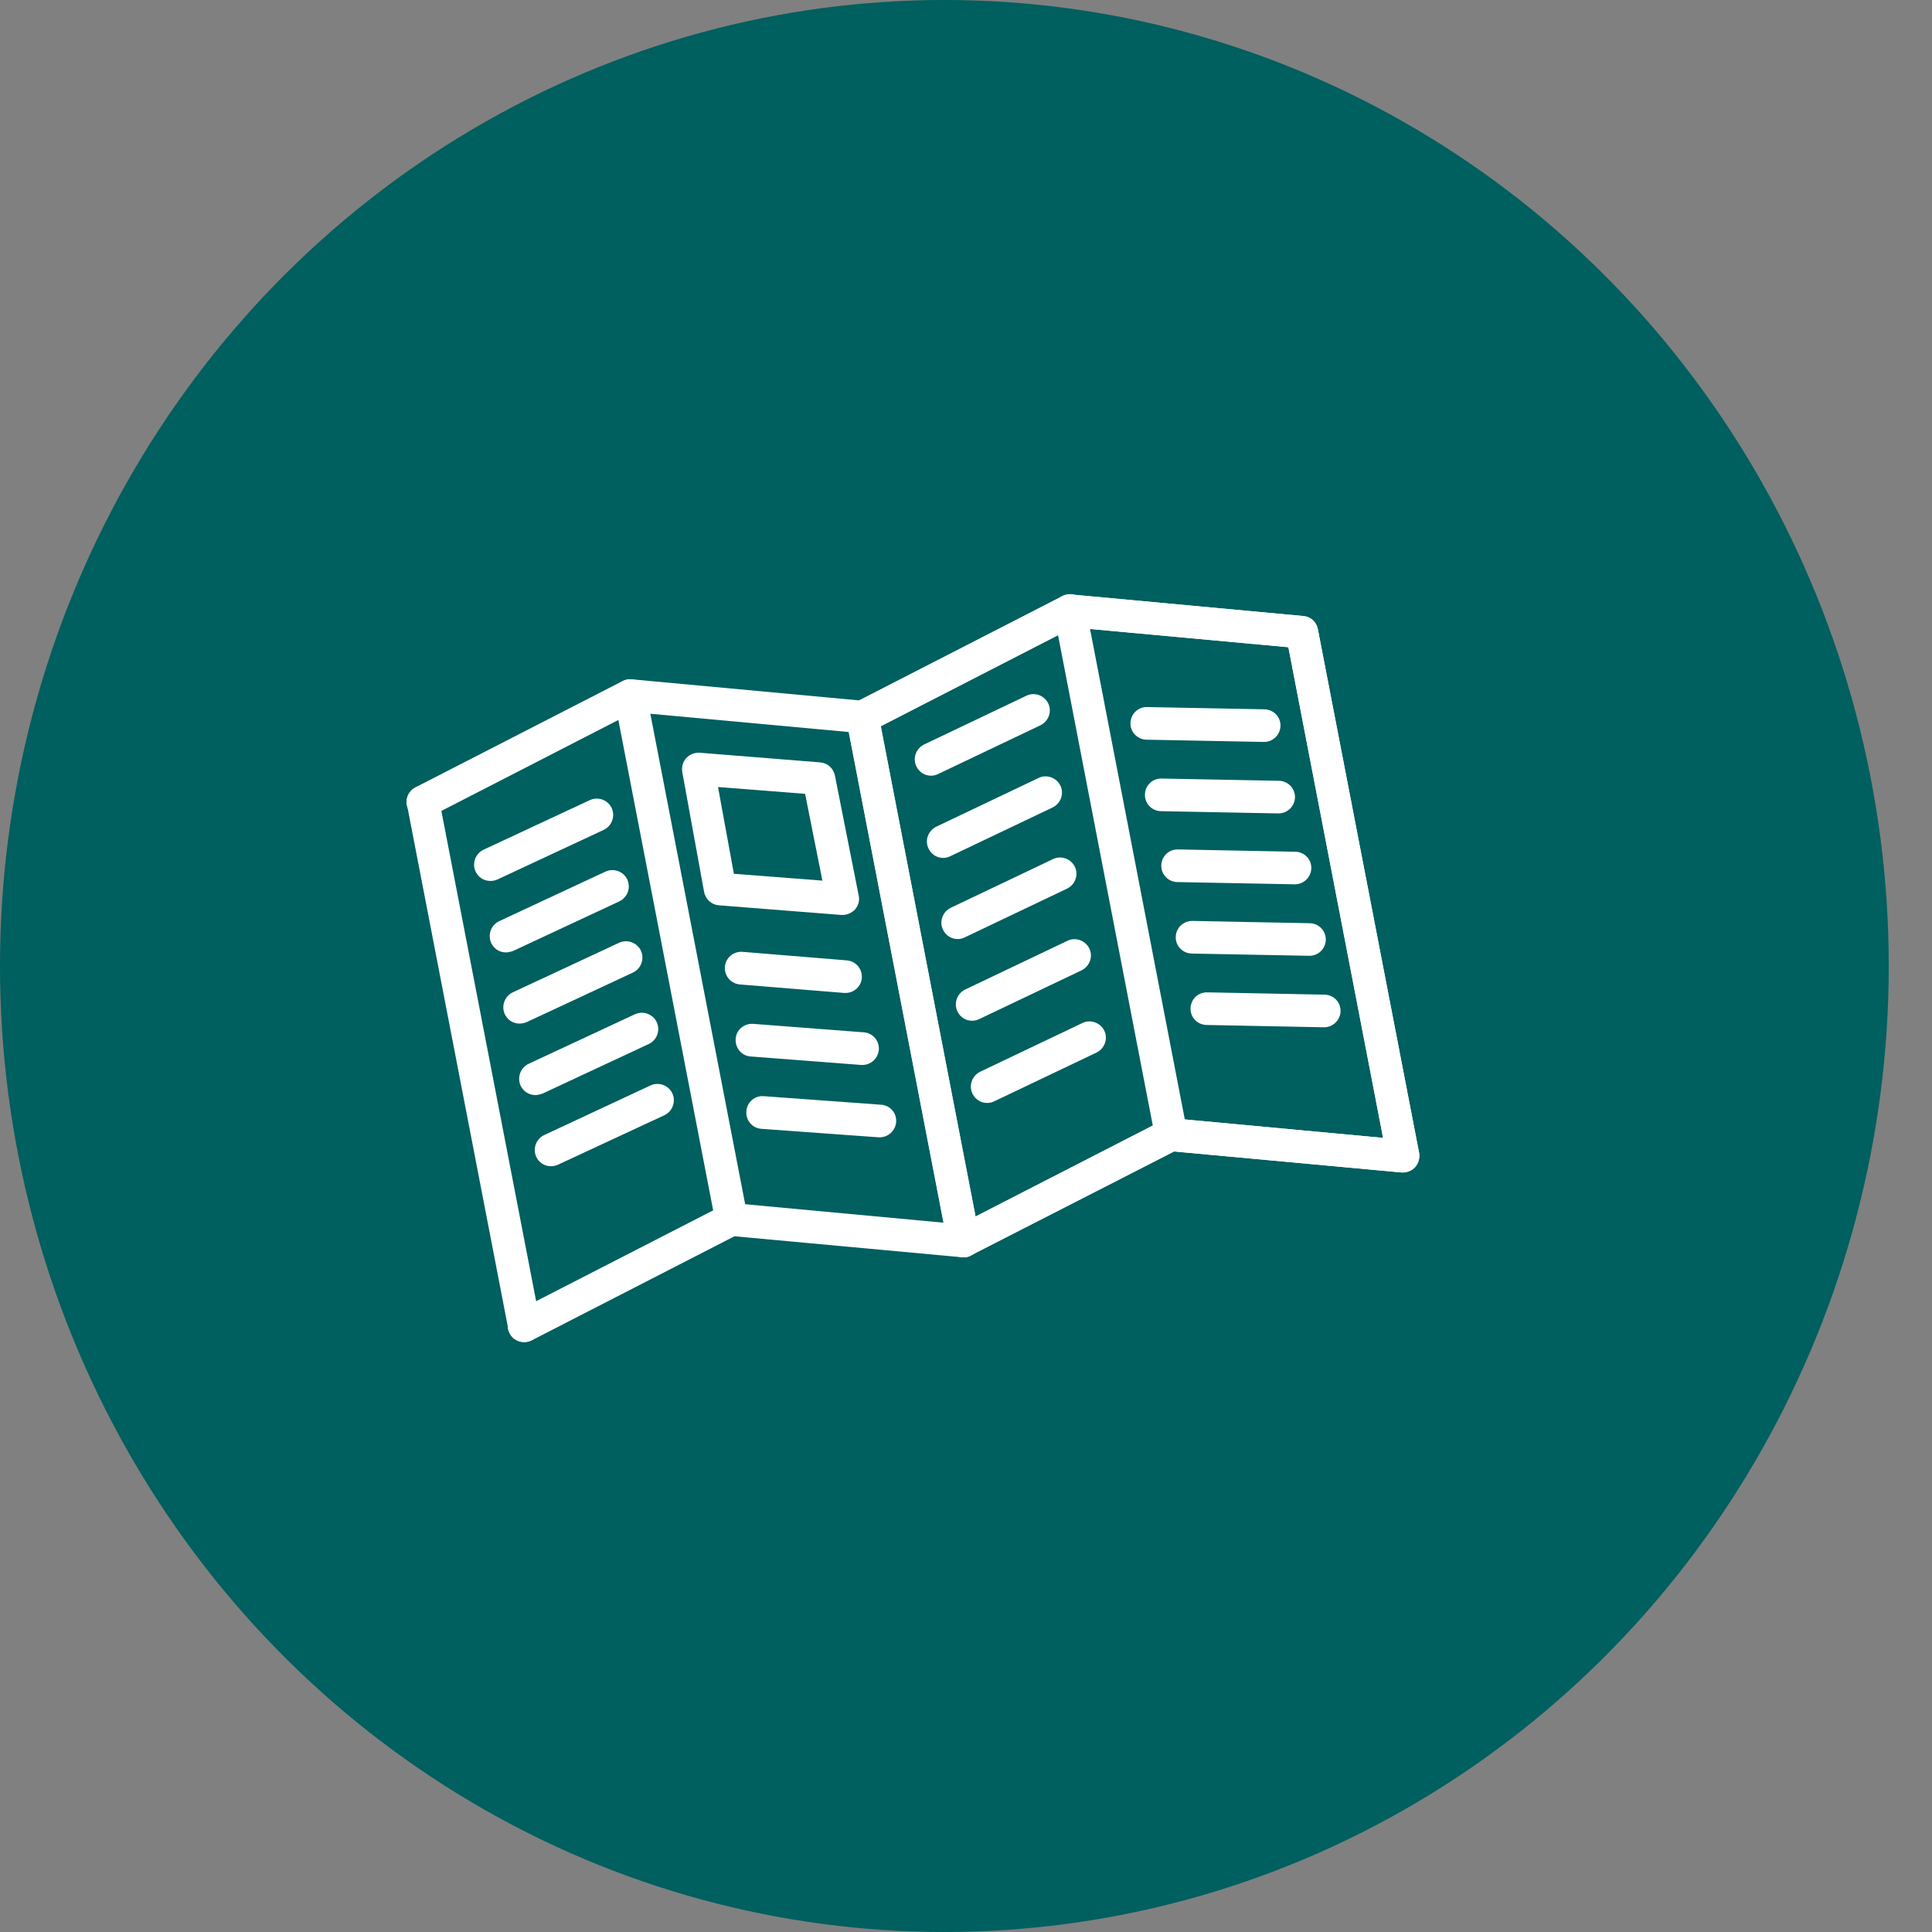 <svg width="36" height="36" viewBox="0 0 36 36" fill="none" xmlns="http://www.w3.org/2000/svg">
<rect x="0" y="0" width="36" height="36" fill="#808080" stroke="none"/>
<ellipse cx="17.597" cy="18" rx="17.597" ry="18" fill="#005F5F"/>
<path fill-rule="evenodd" clip-rule="evenodd" d="M17.956 23.427C17.813 23.427 17.686 23.327 17.66 23.179L15.773 13.418C15.742 13.254 15.847 13.096 16.016 13.064C16.18 13.033 16.339 13.138 16.37 13.307L18.257 23.068C18.289 23.232 18.183 23.39 18.014 23.422C17.993 23.422 17.972 23.427 17.956 23.427Z" fill="white"/>
<path fill-rule="evenodd" clip-rule="evenodd" d="M17.956 23.428C17.845 23.428 17.739 23.369 17.686 23.264C17.607 23.116 17.671 22.931 17.819 22.852L21.681 20.87C21.734 20.843 21.793 20.833 21.851 20.838L25.772 21.203L24.007 12.06L19.996 11.691L16.212 13.635C16.064 13.714 15.879 13.651 15.8 13.503C15.721 13.355 15.784 13.17 15.932 13.091L19.795 11.109C19.848 11.083 19.906 11.072 19.964 11.078L24.287 11.479C24.424 11.49 24.53 11.59 24.556 11.722L26.443 21.483C26.459 21.578 26.432 21.673 26.369 21.747C26.306 21.816 26.21 21.853 26.115 21.847L21.877 21.456L18.093 23.391C18.051 23.417 18.003 23.428 17.956 23.428L17.956 23.428Z" fill="white"/>
<path fill-rule="evenodd" clip-rule="evenodd" d="M17.956 23.428C17.845 23.428 17.739 23.369 17.686 23.264C17.607 23.116 17.671 22.931 17.819 22.852L21.681 20.87C21.734 20.843 21.793 20.833 21.851 20.838L25.772 21.203L24.007 12.06L19.996 11.691L16.212 13.635C16.064 13.714 15.879 13.651 15.8 13.503C15.721 13.355 15.784 13.17 15.932 13.091L19.795 11.109C19.848 11.083 19.906 11.072 19.964 11.078L24.287 11.479C24.424 11.49 24.53 11.59 24.556 11.722L26.443 21.483C26.459 21.578 26.432 21.673 26.369 21.747C26.306 21.816 26.21 21.853 26.115 21.847L21.877 21.456L18.093 23.391C18.051 23.417 18.003 23.428 17.956 23.428L17.956 23.428Z" fill="white"/>
<path fill-rule="evenodd" clip-rule="evenodd" d="M9.766 25.007C9.624 25.007 9.497 24.907 9.47 24.759L7.584 14.998C7.552 14.835 7.658 14.676 7.827 14.644C7.991 14.613 8.149 14.718 8.181 14.887L10.068 24.648C10.099 24.812 9.993 24.97 9.824 25.002C9.803 25.007 9.787 25.007 9.766 25.007L9.766 25.007Z" fill="white"/>
<path fill-rule="evenodd" clip-rule="evenodd" d="M9.765 25.008C9.654 25.008 9.548 24.95 9.495 24.844C9.416 24.696 9.479 24.511 9.627 24.432L13.49 22.45C13.543 22.424 13.601 22.413 13.659 22.418L17.58 22.783L15.815 13.64L11.804 13.271L8.021 15.215C7.873 15.295 7.688 15.231 7.609 15.083C7.529 14.935 7.593 14.75 7.741 14.671L11.604 12.689C11.656 12.663 11.715 12.652 11.773 12.658L16.096 13.059C16.233 13.07 16.339 13.17 16.365 13.302L18.252 23.063C18.267 23.158 18.241 23.253 18.178 23.327C18.114 23.396 18.019 23.433 17.924 23.427L13.686 23.036L9.907 24.976C9.86 24.997 9.812 25.008 9.765 25.008L9.765 25.008Z" fill="white"/>
<path fill-rule="evenodd" clip-rule="evenodd" d="M13.628 23.026C13.485 23.026 13.358 22.925 13.332 22.777L11.445 13.017C11.413 12.853 11.519 12.694 11.688 12.663C11.852 12.631 12.011 12.737 12.042 12.906L13.929 22.666C13.96 22.83 13.855 22.989 13.686 23.021C13.67 23.021 13.649 23.026 13.628 23.026Z" fill="white"/>
<path fill-rule="evenodd" clip-rule="evenodd" d="M21.819 21.44C21.676 21.44 21.55 21.34 21.523 21.192L19.637 11.431C19.605 11.267 19.71 11.109 19.88 11.077C20.043 11.045 20.202 11.151 20.234 11.32L22.12 21.081C22.152 21.244 22.046 21.403 21.877 21.435C21.856 21.44 21.84 21.44 21.819 21.44Z" fill="white"/>
<path fill-rule="evenodd" clip-rule="evenodd" d="M9.136 16.415C9.02 16.415 8.914 16.351 8.862 16.24C8.793 16.087 8.856 15.907 9.01 15.833L10.991 14.909C11.145 14.84 11.324 14.903 11.398 15.056C11.467 15.21 11.403 15.389 11.25 15.463L9.268 16.388C9.221 16.409 9.179 16.415 9.136 16.415Z" fill="white"/>
<path fill-rule="evenodd" clip-rule="evenodd" d="M9.427 17.747C9.311 17.747 9.206 17.683 9.153 17.572C9.084 17.419 9.147 17.239 9.301 17.165L11.282 16.241C11.435 16.172 11.615 16.235 11.689 16.388C11.758 16.542 11.694 16.721 11.541 16.795L9.56 17.72C9.517 17.736 9.47 17.747 9.427 17.747Z" fill="white"/>
<path fill-rule="evenodd" clip-rule="evenodd" d="M9.681 19.073C9.565 19.073 9.459 19.009 9.406 18.898C9.338 18.745 9.401 18.565 9.554 18.491L11.536 17.567C11.69 17.498 11.869 17.561 11.943 17.715C12.012 17.868 11.948 18.047 11.795 18.122L9.813 19.046C9.771 19.062 9.724 19.073 9.681 19.073Z" fill="white"/>
<path fill-rule="evenodd" clip-rule="evenodd" d="M9.976 20.405C9.86 20.405 9.754 20.341 9.701 20.23C9.633 20.077 9.696 19.898 9.849 19.823L11.831 18.899C11.984 18.83 12.164 18.893 12.238 19.047C12.307 19.2 12.243 19.38 12.09 19.453L10.108 20.378C10.061 20.394 10.018 20.405 9.976 20.405Z" fill="white"/>
<path fill-rule="evenodd" clip-rule="evenodd" d="M10.267 21.731C10.151 21.731 10.045 21.668 9.992 21.557C9.924 21.403 9.987 21.224 10.14 21.15L12.122 20.225C12.275 20.156 12.455 20.22 12.529 20.373C12.598 20.526 12.534 20.706 12.381 20.78L10.394 21.704C10.357 21.72 10.309 21.731 10.267 21.731Z" fill="white"/>
<path fill-rule="evenodd" clip-rule="evenodd" d="M23.554 13.825H23.549L21.361 13.783C21.192 13.777 21.059 13.64 21.065 13.471C21.07 13.302 21.207 13.17 21.376 13.175L23.564 13.217C23.733 13.223 23.866 13.36 23.86 13.529C23.855 13.693 23.718 13.825 23.554 13.825Z" fill="white"/>
<path fill-rule="evenodd" clip-rule="evenodd" d="M23.823 15.157H23.818L21.63 15.115C21.461 15.11 21.329 14.972 21.334 14.803C21.339 14.634 21.477 14.502 21.646 14.507L23.834 14.549C24.003 14.555 24.135 14.692 24.13 14.861C24.125 15.025 23.987 15.157 23.823 15.157Z" fill="white"/>
<path fill-rule="evenodd" clip-rule="evenodd" d="M24.128 16.478H24.123L21.935 16.436C21.766 16.431 21.634 16.293 21.639 16.124C21.644 15.955 21.782 15.823 21.951 15.828L24.139 15.871C24.308 15.876 24.44 16.013 24.434 16.182C24.429 16.346 24.292 16.478 24.128 16.478Z" fill="white"/>
<path fill-rule="evenodd" clip-rule="evenodd" d="M24.398 17.81H24.392L22.204 17.768C22.035 17.763 21.903 17.625 21.908 17.456C21.914 17.292 22.046 17.16 22.215 17.16H22.22L24.408 17.203C24.577 17.208 24.709 17.345 24.704 17.514C24.699 17.678 24.567 17.81 24.398 17.81Z" fill="white"/>
<path fill-rule="evenodd" clip-rule="evenodd" d="M24.673 19.142H24.668L22.48 19.099C22.311 19.094 22.178 18.956 22.184 18.787C22.189 18.618 22.326 18.486 22.495 18.491L24.683 18.534C24.853 18.539 24.985 18.676 24.979 18.846C24.974 19.009 24.837 19.142 24.673 19.142Z" fill="white"/>
<path fill-rule="evenodd" clip-rule="evenodd" d="M15.758 18.502H15.731L13.787 18.344C13.617 18.328 13.496 18.185 13.507 18.016C13.522 17.847 13.665 17.725 13.834 17.736L15.779 17.895C15.948 17.91 16.07 18.053 16.059 18.222C16.048 18.381 15.911 18.502 15.758 18.502Z" fill="white"/>
<path fill-rule="evenodd" clip-rule="evenodd" d="M16.07 19.844H16.049L13.988 19.686C13.819 19.675 13.697 19.527 13.708 19.358C13.718 19.189 13.866 19.067 14.035 19.078L16.096 19.236C16.265 19.247 16.387 19.395 16.376 19.564C16.36 19.723 16.228 19.844 16.07 19.844Z" fill="white"/>
<path fill-rule="evenodd" clip-rule="evenodd" d="M16.391 21.192H16.37L14.188 21.034C14.019 21.023 13.892 20.875 13.908 20.706C13.918 20.537 14.066 20.41 14.235 20.426L16.418 20.585C16.587 20.595 16.714 20.743 16.698 20.912C16.682 21.071 16.55 21.192 16.391 21.192Z" fill="white"/>
<path fill-rule="evenodd" clip-rule="evenodd" d="M15.699 17.049H15.678L13.395 16.869C13.258 16.858 13.147 16.758 13.12 16.621L12.713 14.385C12.698 14.29 12.724 14.195 12.787 14.126C12.851 14.058 12.941 14.021 13.036 14.026L15.282 14.206C15.419 14.216 15.53 14.316 15.557 14.449L16 16.684C16.022 16.779 15.995 16.874 15.932 16.948C15.868 17.012 15.784 17.049 15.699 17.049L15.699 17.049ZM13.675 16.282L15.324 16.409L15.002 14.792L13.379 14.665L13.675 16.282Z" fill="white"/>
<path fill-rule="evenodd" clip-rule="evenodd" d="M17.35 14.454C17.233 14.454 17.128 14.39 17.075 14.28C17.001 14.126 17.07 13.947 17.218 13.873L19.125 12.964C19.279 12.89 19.458 12.958 19.532 13.106C19.606 13.259 19.537 13.439 19.39 13.513L17.482 14.422C17.439 14.443 17.392 14.454 17.35 14.454Z" fill="white"/>
<path fill-rule="evenodd" clip-rule="evenodd" d="M17.576 15.986C17.46 15.986 17.354 15.923 17.302 15.812C17.227 15.658 17.296 15.479 17.444 15.405L19.352 14.496C19.505 14.422 19.685 14.491 19.759 14.639C19.833 14.792 19.764 14.971 19.616 15.045L17.708 15.954C17.666 15.976 17.624 15.986 17.576 15.986Z" fill="white"/>
<path fill-rule="evenodd" clip-rule="evenodd" d="M17.846 17.498C17.73 17.498 17.624 17.434 17.571 17.323C17.497 17.17 17.566 16.991 17.714 16.916L19.621 16.008C19.775 15.934 19.954 16.002 20.028 16.15C20.102 16.303 20.034 16.483 19.886 16.557L17.978 17.466C17.936 17.487 17.893 17.498 17.846 17.498Z" fill="white"/>
<path fill-rule="evenodd" clip-rule="evenodd" d="M18.115 19.02C17.999 19.02 17.893 18.957 17.84 18.846C17.767 18.693 17.835 18.513 17.983 18.439L19.891 17.53C20.044 17.456 20.224 17.525 20.298 17.673C20.372 17.826 20.303 18.006 20.155 18.08L18.247 18.989C18.205 19.01 18.158 19.02 18.115 19.02Z" fill="white"/>
<path fill-rule="evenodd" clip-rule="evenodd" d="M18.395 20.552C18.278 20.552 18.173 20.489 18.12 20.378C18.046 20.225 18.115 20.045 18.262 19.971L20.17 19.062C20.323 18.988 20.503 19.057 20.577 19.205C20.651 19.358 20.582 19.538 20.434 19.612L18.527 20.521C18.484 20.542 18.442 20.552 18.395 20.552Z" fill="white"/>
</svg>
